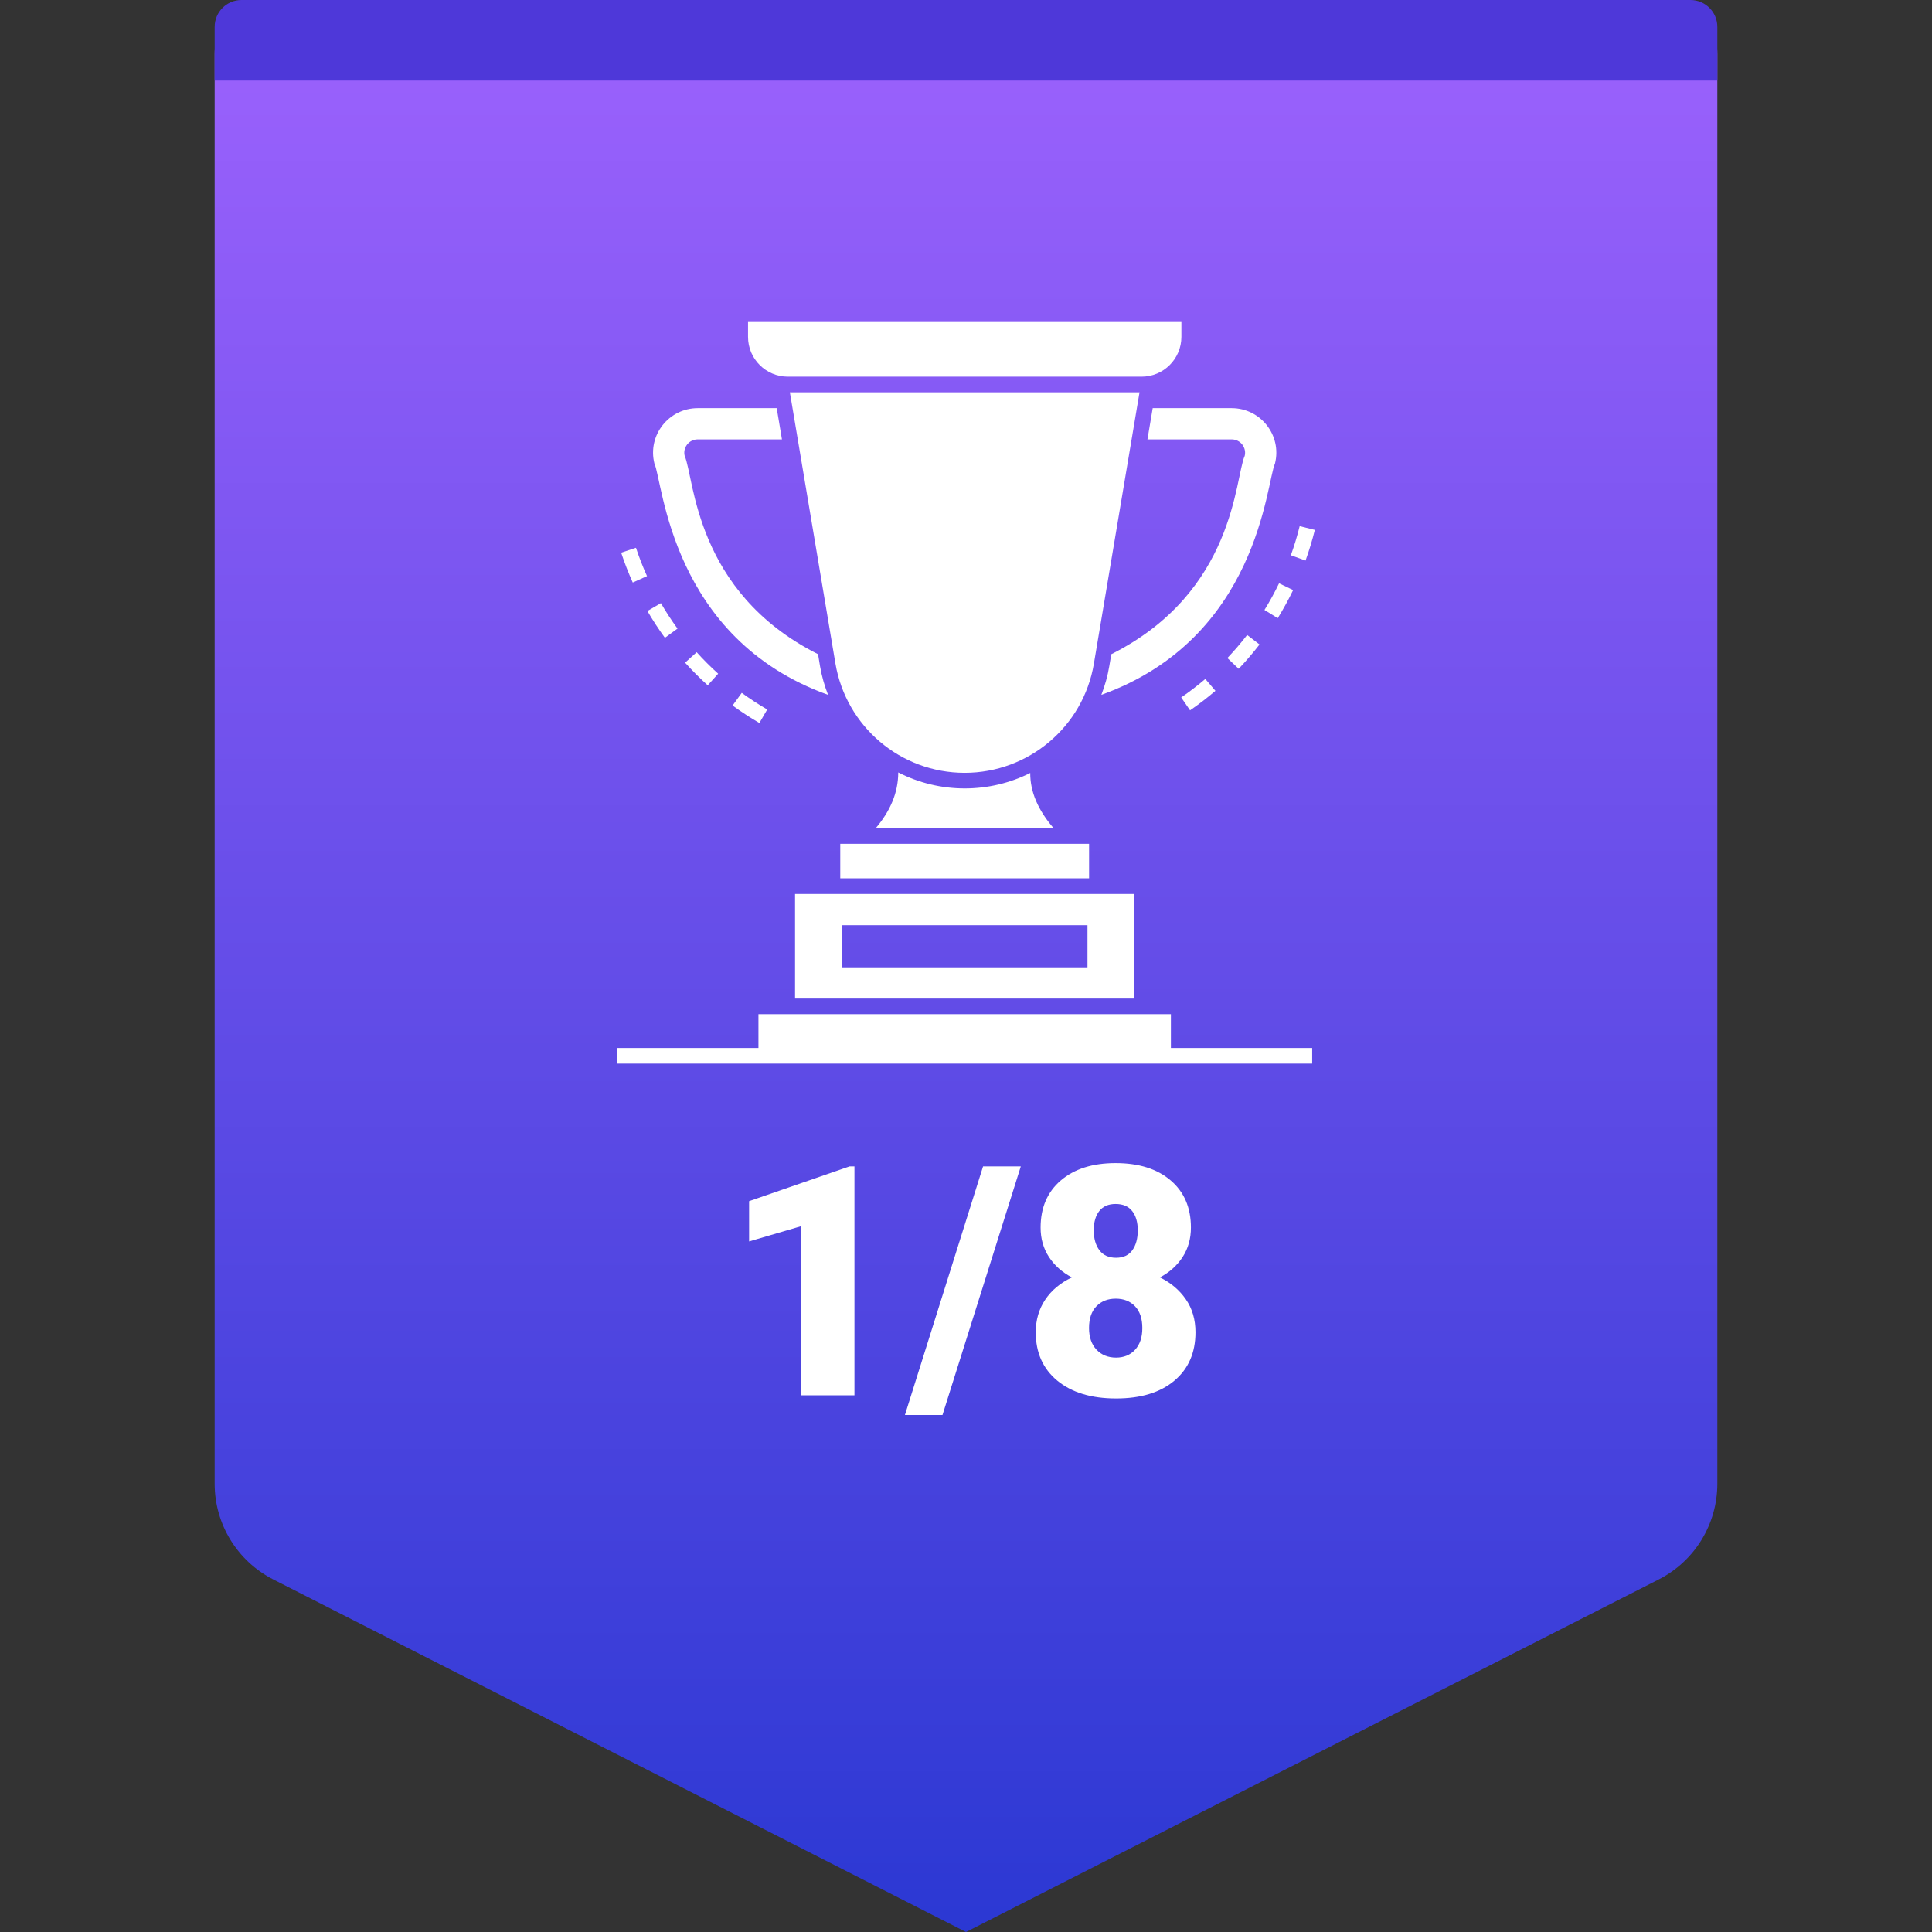 <svg width="72" height="72" viewBox="0 0 72 72" fill="none" xmlns="http://www.w3.org/2000/svg">
<rect x="0" y="0" width="72" height="72" fill="#333333" stroke="none"/>
<path fill-rule="evenodd" clip-rule="evenodd" d="M10 0H62C63.105 0 64 0.895 64 2V55.297C64 56.802 63.155 58.18 61.814 58.862L36 72L10.186 58.862C8.845 58.18 8 56.802 8 55.297V2C8 0.895 8.895 0 10 0Z" fill="url(#paint0_linear_168_15539)"/>
<path fill-rule="evenodd" clip-rule="evenodd" d="M9 0H63C63.552 0 64 0.448 64 1V3H8V1C8 0.448 8.448 0 9 0Z" fill="#4E38D9"/>
<path d="M43.636 37.796V39.056H48.901V39.638H23V39.056H28.265V37.796H43.636ZM42.272 33.315V37.214H29.629V33.315H42.272ZM40.527 34.479H31.374V36.05H40.527V34.479ZM40.587 31.446V32.732H31.314V31.446H40.587ZM33.475 28.786C34.24 29.178 35.087 29.382 35.951 29.382C36.806 29.382 37.641 29.184 38.394 28.806C38.389 29.507 38.685 30.191 39.264 30.863H32.637C33.169 30.234 33.475 29.551 33.475 28.786ZM42.467 14.62L40.767 24.728C40.371 27.089 38.327 28.801 35.95 28.801C33.556 28.801 31.531 27.069 31.134 24.728L29.436 14.62H42.467ZM27.643 25.821C27.948 26.044 28.268 26.252 28.592 26.441L28.3 26.944C27.958 26.745 27.622 26.526 27.301 26.292L27.643 25.821ZM44.919 25.303L45.296 25.745C44.995 26.003 44.676 26.247 44.35 26.472L44.02 25.992C44.33 25.779 44.632 25.547 44.919 25.303ZM45.9 15.211C46.976 15.211 47.778 16.22 47.515 17.274C47.187 17.973 46.916 23.78 41.044 25.895C41.177 25.552 41.279 25.194 41.34 24.825L41.415 24.381C46.034 22.058 46.017 17.813 46.386 16.991C46.463 16.69 46.235 16.375 45.9 16.375H42.762L42.958 15.211H45.9ZM28.946 15.211L29.141 16.375H26.002C25.667 16.375 25.44 16.69 25.516 16.991C25.88 17.801 25.879 22.062 30.486 24.38L30.56 24.826C30.623 25.195 30.725 25.552 30.859 25.895C24.994 23.783 24.71 17.962 24.388 17.274C24.124 16.219 24.928 15.211 26.002 15.211H28.946ZM25.963 24.306C26.215 24.586 26.485 24.855 26.764 25.107L26.375 25.539C26.08 25.274 25.796 24.99 25.531 24.695L25.963 24.306ZM46.478 23.663L46.939 24.018C46.697 24.332 46.435 24.637 46.162 24.924L45.741 24.523C46 24.25 46.248 23.961 46.478 23.663ZM24.63 22.477C24.819 22.803 25.027 23.122 25.249 23.426L24.779 23.769C24.546 23.449 24.326 23.113 24.127 22.77L24.63 22.477ZM47.667 21.738L48.191 21.99C48.019 22.347 47.826 22.699 47.618 23.037L47.123 22.731C47.321 22.41 47.504 22.076 47.667 21.738ZM23.701 20.414C23.819 20.771 23.957 21.126 24.112 21.47L23.581 21.709C23.419 21.347 23.273 20.973 23.149 20.597L23.701 20.414ZM48.435 19.608L49 19.748C48.905 20.133 48.788 20.517 48.654 20.89L48.106 20.693C48.234 20.339 48.345 19.974 48.435 19.608ZM44.027 12V12.554C44.027 13.374 43.362 14.038 42.543 14.038H29.361C28.541 14.038 27.877 13.374 27.877 12.554V12H44.027Z" fill="white"/>
<path d="M31.843 52V43.469H31.661L27.917 44.764V46.264L29.862 45.695V52H31.843ZM35.124 52.732L38.042 43.469H36.636L33.724 52.732H35.124ZM41.593 52.117C42.515 52.117 43.238 51.897 43.764 51.455C44.289 51.014 44.552 50.412 44.552 49.65C44.552 49.178 44.433 48.769 44.194 48.423C43.956 48.077 43.634 47.805 43.227 47.605C43.587 47.414 43.869 47.16 44.074 46.844C44.279 46.527 44.382 46.162 44.382 45.748C44.382 45.006 44.13 44.42 43.626 43.99C43.122 43.56 42.438 43.346 41.575 43.346C40.72 43.346 40.04 43.56 39.536 43.99C39.032 44.42 38.78 45.006 38.78 45.748C38.78 46.162 38.884 46.527 39.091 46.844C39.298 47.16 39.583 47.414 39.946 47.605C39.517 47.809 39.185 48.086 38.95 48.438C38.716 48.789 38.599 49.193 38.599 49.65C38.599 50.408 38.866 51.009 39.401 51.452C39.937 51.895 40.667 52.117 41.593 52.117ZM41.593 46.873C41.319 46.873 41.112 46.779 40.972 46.592C40.831 46.404 40.761 46.158 40.761 45.853C40.761 45.545 40.83 45.304 40.969 45.13C41.107 44.956 41.31 44.869 41.575 44.869C41.849 44.869 42.055 44.957 42.193 45.133C42.332 45.309 42.401 45.549 42.401 45.853C42.401 46.158 42.334 46.404 42.199 46.592C42.065 46.779 41.862 46.873 41.593 46.873ZM41.593 50.594C41.292 50.594 41.049 50.495 40.863 50.298C40.678 50.101 40.585 49.832 40.585 49.492C40.585 49.141 40.677 48.87 40.86 48.681C41.044 48.491 41.284 48.397 41.581 48.397C41.878 48.397 42.117 48.491 42.299 48.681C42.48 48.87 42.571 49.141 42.571 49.492C42.571 49.836 42.481 50.105 42.302 50.301C42.122 50.496 41.886 50.594 41.593 50.594Z" fill="white"/>
<defs>
<linearGradient id="paint0_linear_168_15539" x1="36" y1="0" x2="36" y2="72" gradientUnits="userSpaceOnUse">
<stop stop-color="#9D62FD"/>
<stop offset="1" stop-color="#2B38D3"/>
</linearGradient>
</defs>
</svg>
